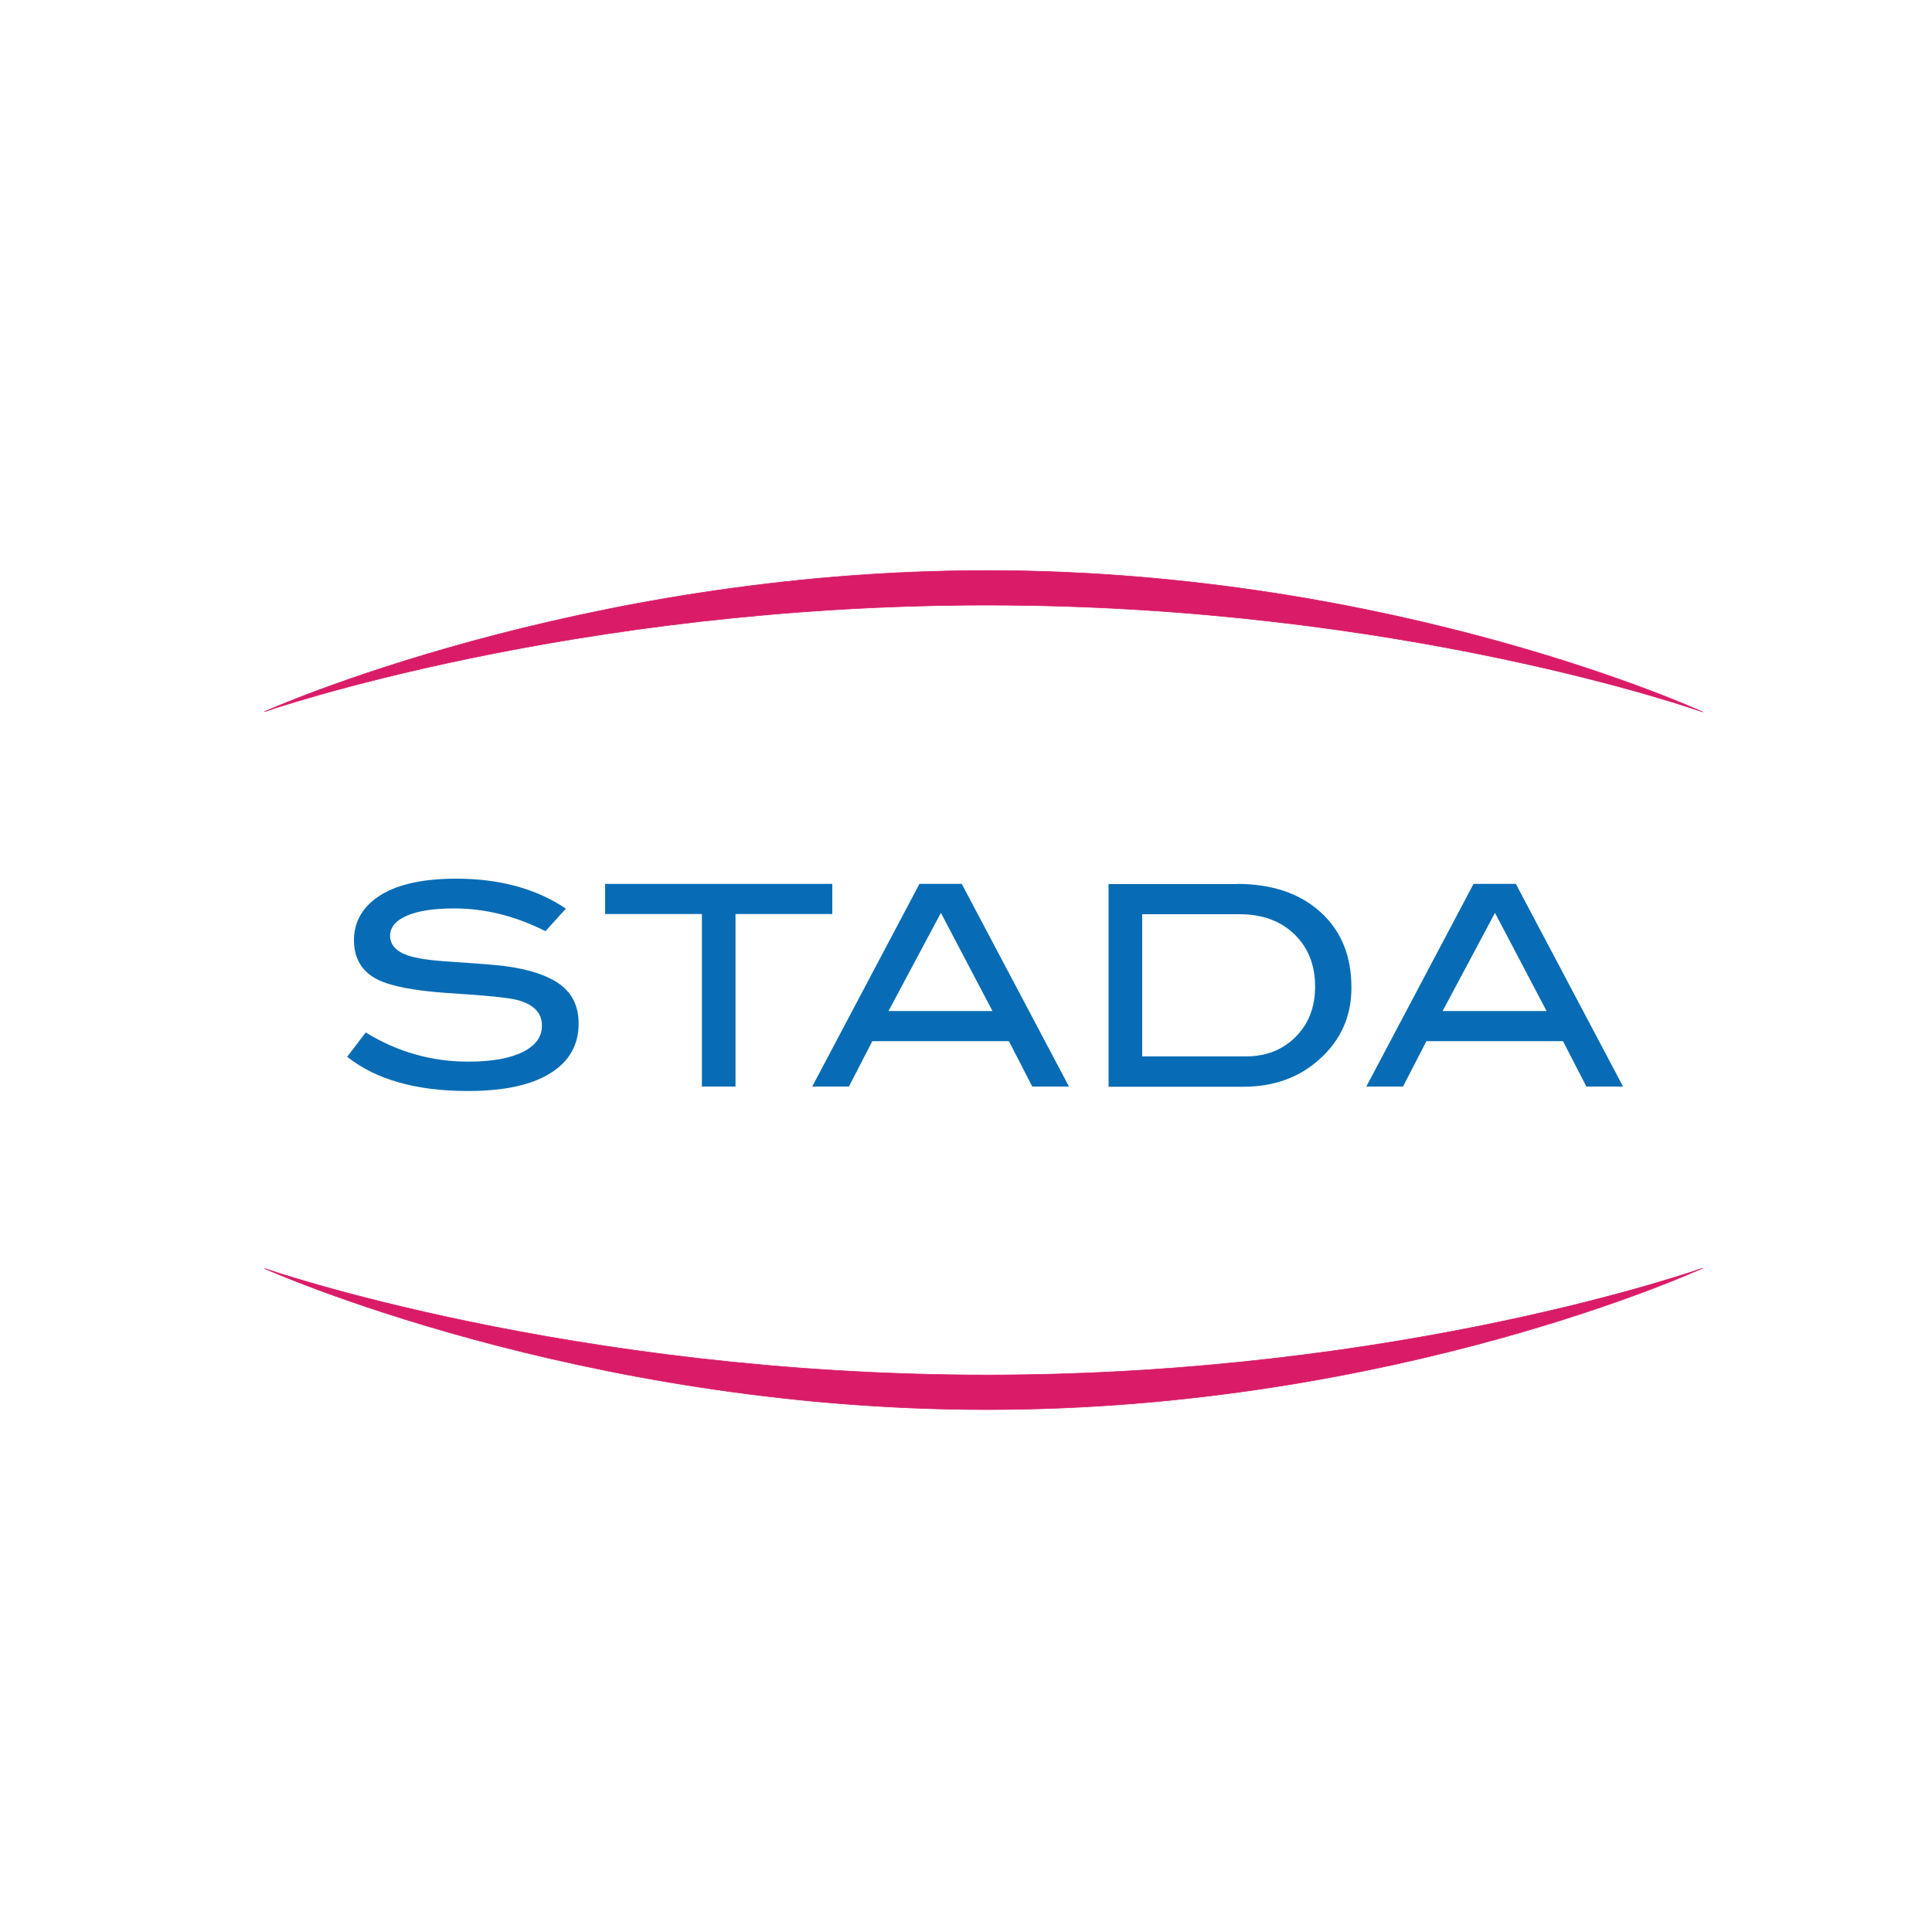 <?xml version="1.0" encoding="UTF-8"?><svg id="Capa_1" xmlns="http://www.w3.org/2000/svg" viewBox="0 0 100 100"><defs><style>.cls-1{fill:#da1b68;}.cls-2{fill:#076cb5;}.cls-3{fill:none;stroke:#da1b68;stroke-linecap:round;stroke-linejoin:round;stroke-width:.03px;}</style></defs><path class="cls-1" d="m13.7,36.83s16.22-7.3,37.39-7.3,37.03,7.32,37.03,7.32c0,0-15.5-5.53-37.04-5.53s-37.38,5.51-37.38,5.51"/><path class="cls-3" d="m13.7,36.83s16.22-7.3,37.39-7.3,37.04,7.32,37.04,7.32c0,0-15.5-5.53-37.04-5.53s-37.38,5.51-37.38,5.51Z"/><path class="cls-1" d="m13.7,65.66s16.22,7.3,37.39,7.3,37.03-7.32,37.03-7.32c0,0-15.5,5.53-37.04,5.53s-37.38-5.51-37.38-5.51"/><path class="cls-3" d="m13.7,65.66s16.22,7.3,37.39,7.3,37.04-7.32,37.04-7.32c0,0-15.5,5.53-37.04,5.53s-37.38-5.51-37.38-5.51Z"/><path class="cls-2" d="m28.26,48.21c-1.56-.79-3.14-1.19-4.75-1.19-1.07,0-1.89.13-2.46.38-.57.25-.86.6-.86,1.04s.3.8.91,1.01c.43.15,1.14.26,2.13.32,1.45.1,2.41.17,2.87.23,1.31.17,2.28.5,2.91.97.63.47.94,1.15.94,2.01,0,1.11-.49,1.97-1.48,2.58-.99.61-2.4.91-4.25.91-2.68,0-4.76-.59-6.25-1.77l.96-1.26c1.64,1.01,3.41,1.51,5.3,1.51,1.23,0,2.18-.17,2.85-.51.65-.33.97-.78.97-1.35,0-.67-.43-1.11-1.28-1.33-.44-.12-1.64-.24-3.59-.36-1.73-.12-2.94-.35-3.64-.7-.81-.41-1.22-1.09-1.22-2.04s.46-1.76,1.38-2.33c.92-.57,2.22-.85,3.91-.85,2.26,0,4.15.52,5.68,1.55l-1.06,1.17Z"/><polygon class="cls-2" points="43.08 47.31 38.07 47.31 38.07 56.24 36.33 56.24 36.33 47.31 31.32 47.31 31.32 45.75 43.08 45.75 43.08 47.31"/><path class="cls-2" d="m55.33,56.24h-1.9l-1.21-2.35h-7.07l-1.21,2.35h-1.9l5.55-10.49h2.19l5.55,10.49Zm-3.96-3.91l-2.67-5.08-2.71,5.08h5.38Z"/><path class="cls-2" d="m64.01,45.75c1.83,0,3.27.49,4.34,1.46,1.07.97,1.6,2.27,1.6,3.91,0,1.5-.56,2.74-1.69,3.74-1.05.93-2.36,1.39-3.91,1.39h-6.97v-10.49h6.64Zm.48,8.93c1.04,0,1.9-.34,2.57-1.01.67-.67,1.01-1.54,1.01-2.6,0-1.12-.36-2.03-1.08-2.72-.72-.69-1.66-1.03-2.83-1.03h-5.04v7.36h5.38Z"/><path class="cls-2" d="m84.01,56.24h-1.9l-1.21-2.35h-7.07l-1.21,2.35h-1.9l5.55-10.49h2.19l5.55,10.49Zm-3.96-3.91l-2.67-5.08-2.71,5.08h5.38Z"/></svg>